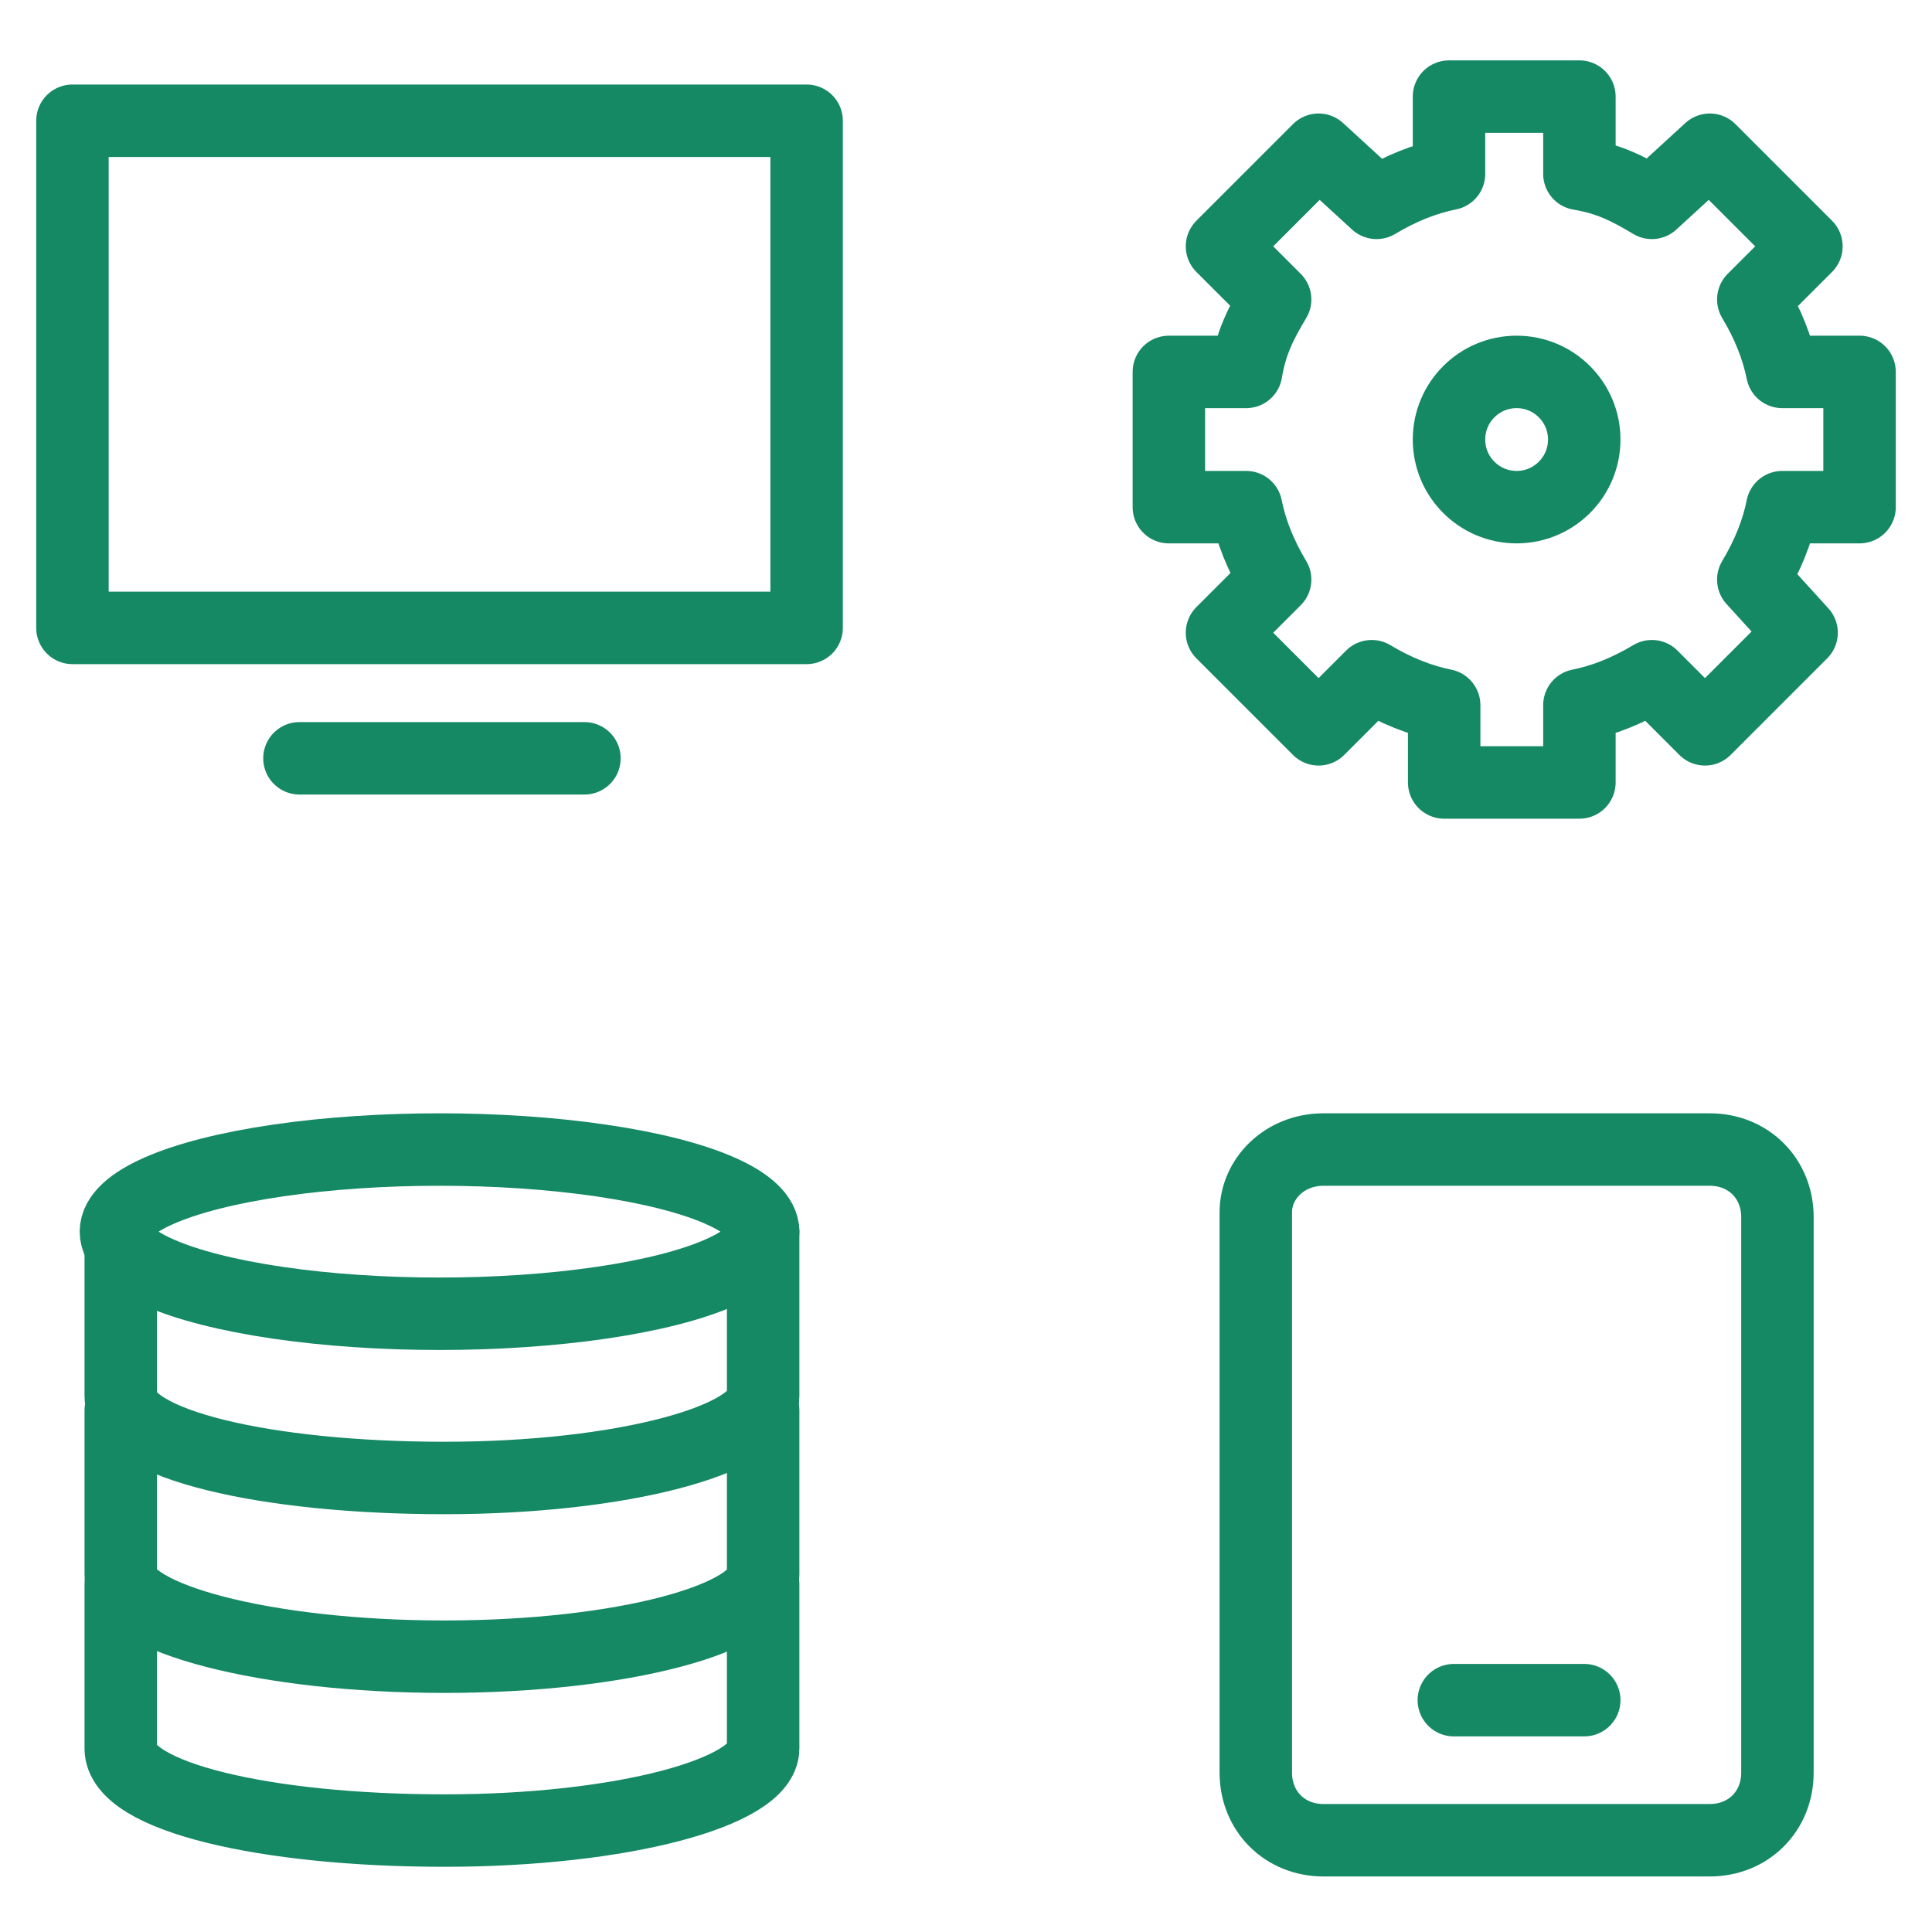 <?xml version="1.0" encoding="UTF-8"?> <!-- Generator: Adobe Illustrator 25.0.0, SVG Export Plug-In . SVG Version: 6.00 Build 0) --> <svg xmlns="http://www.w3.org/2000/svg" xmlns:xlink="http://www.w3.org/1999/xlink" version="1.1" id="Layer_1" x="0px" y="0px" viewBox="0 0 40 40" style="enable-background:new 0 0 40 40;" xml:space="preserve"> <style type="text/css"> .st0{fill:none;stroke:#158864;stroke-width:1.5;stroke-linecap:round;stroke-linejoin:round;} </style> <path class="st0" d="M2.5,32.8v3.4c0,1,3,1.7,6.7,1.7s6.6-0.8,6.6-1.7v-3.4"></path> <path class="st0" d="M2.5,29.2v3.4c0,0.9,3,1.7,6.7,1.7s6.6-0.8,6.6-1.7v-3.4"></path> <path class="st0" d="M2.5,25.5v3.4c0,1,3,1.7,6.7,1.7s6.6-0.8,6.6-1.7v-3.4"></path> <ellipse class="st0" cx="9.1" cy="25.5" rx="6.7" ry="1.7"></ellipse> <rect x="1.5" y="2.5" class="st0" width="15.2" height="10.5"></rect> <rect x="9.1" y="13.1" class="st0" width="0" height="2.6"></rect> <polygon class="st0" points="6.2,15.7 12.1,15.7 12.1,15.7 "></polygon> <path class="st0" d="M27.4,23.8h8c0.8,0,1.4,0.6,1.4,1.4v11.5c0,0.8-0.6,1.4-1.4,1.4h-8c-0.8,0-1.4-0.6-1.4-1.4V25.1 C26,24.4,26.6,23.8,27.4,23.8z"></path> <line class="st0" x1="30.1" y1="35.2" x2="32.8" y2="35.2"></line> <path class="st0" d="M38.5,10.5V7.7h-1.6c-0.1-0.5-0.3-1-0.6-1.5l1.1-1.1l-2-2l-1.2,1.1c-0.5-0.3-0.9-0.5-1.5-0.6V2H30v1.6 c-0.5,0.1-1,0.3-1.5,0.6l-1.2-1.1l-2,2l1.1,1.1c-0.3,0.5-0.5,0.9-0.6,1.5h-1.6v2.8h1.6c0.1,0.5,0.3,1,0.6,1.5l-1.1,1.1l2,2l1.1-1.1 c0.5,0.3,1,0.5,1.5,0.6v1.6h2.8v-1.6c0.5-0.1,1-0.3,1.5-0.6l1.1,1.1l2-2L36.3,12c0.3-0.5,0.5-1,0.6-1.5H38.5z"></path> <circle class="st0" cx="31.4" cy="9.1" r="1.4"></circle> </svg> 